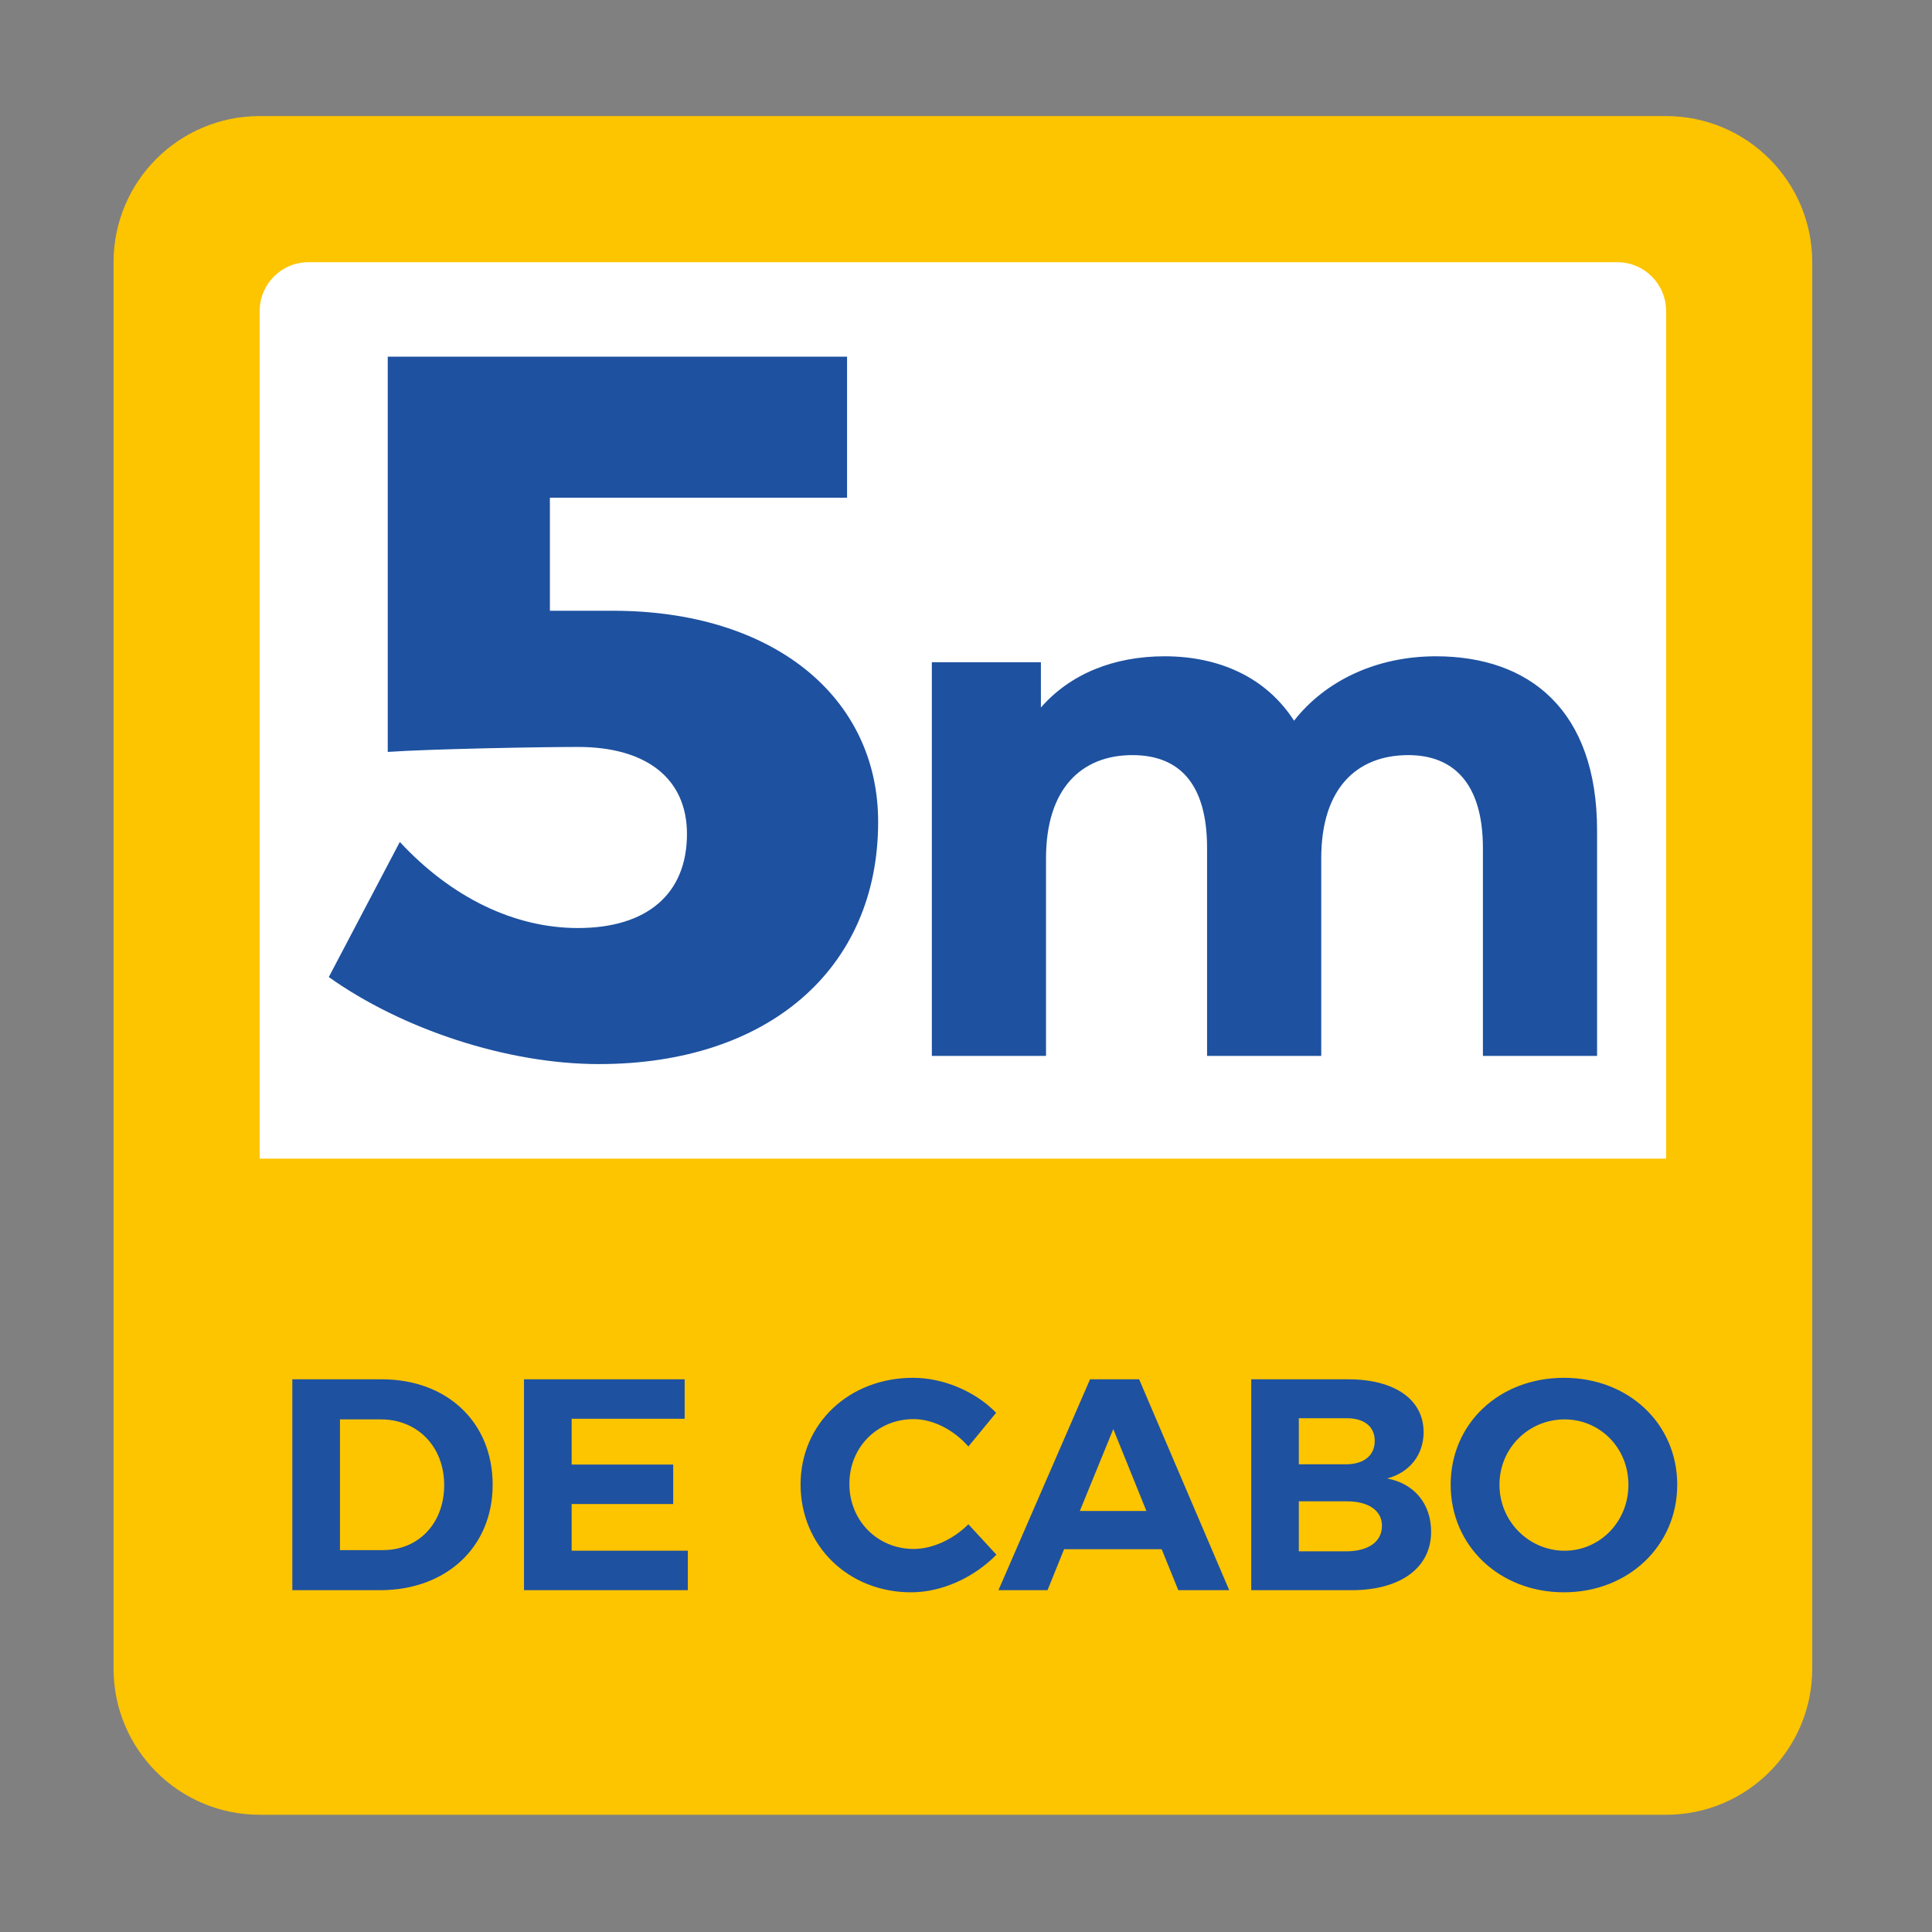 <svg xmlns="http://www.w3.org/2000/svg" xmlns:xlink="http://www.w3.org/1999/xlink" id="Camada_1" x="0px" y="0px" viewBox="0 0 283.46 283.46" style="enable-background:new 0 0 283.46 283.46;" xml:space="preserve">
<rect x="0" y="0" width="283.46" height="283.46" fill="#808080" stroke="none"/>
<style type="text/css">
	.st0{clip-path:url(#SVGID_00000145745393559045121100000006482060609590168995_);fill:#FDC400;}
	.st1{clip-path:url(#SVGID_00000145745393559045121100000006482060609590168995_);fill:#FFFFFF;}
	.st2{clip-path:url(#SVGID_00000145745393559045121100000006482060609590168995_);fill:#1E51A0;}
</style>
<g>
	<g>
		<defs>
			<rect id="SVGID_1_" x="-0.46" y="-0.08" width="283.46" height="283.46"></rect>
		</defs>
		<clipPath id="SVGID_00000180338947968563540850000002505341398507637888_">
			<use xlink:href="#SVGID_1_" style="overflow:visible;"></use>
		</clipPath>
		<path style="clip-path:url(#SVGID_00000180338947968563540850000002505341398507637888_);fill:#FDC400;" d="M244.44,17.03H38.1    c-11.85,0-21.44,9.6-21.44,21.44v206.35c0,11.84,9.6,21.44,21.44,21.44h206.35c11.84,0,21.44-9.6,21.44-21.44V38.47    C265.89,26.63,256.29,17.03,244.44,17.03"></path>
		<path style="clip-path:url(#SVGID_00000180338947968563540850000002505341398507637888_);fill:#FFFFFF;" d="M237.3,38.47H45.25    c-3.95,0-7.15,3.2-7.15,7.15v124.37h206.35V45.63C244.44,41.68,241.25,38.47,237.3,38.47"></path>
		<path style="clip-path:url(#SVGID_00000180338947968563540850000002505341398507637888_);fill:#1E51A0;" d="M229.55,208.25    c5.17,0,9.37,4.15,9.37,9.59c0,5.44-4.2,9.68-9.37,9.68c-5.17,0-9.55-4.24-9.55-9.68C220,212.41,224.33,208.25,229.55,208.25     M229.46,202.15c-9.46,0-16.62,6.67-16.62,15.69c0,8.97,7.16,15.78,16.62,15.78c9.46,0,16.62-6.85,16.62-15.78    C246.08,208.87,238.92,202.15,229.46,202.15z M197.46,227.61h-6.9v-7.34h6.9c3.27-0.04,5.3,1.33,5.3,3.58    C202.76,226.24,200.73,227.61,197.46,227.61z M197.46,214.84h-6.9v-6.76h6.9c2.65-0.04,4.24,1.19,4.24,3.32    C201.7,213.55,200.11,214.84,197.46,214.84z M197.81,202.37h-14.23v30.94h14.72c7.16,0,11.67-3.27,11.67-8.57    c0-4.07-2.43-7.07-6.45-7.82c3.32-0.88,5.35-3.49,5.35-6.81C208.86,205.33,204.62,202.37,197.81,202.37z M158.43,221.69    l4.91-12.02l4.86,12.02H158.43z M172.88,233.31h7.47l-13.22-30.94h-7.2l-13.44,30.94h7.2l2.43-6.01h14.32L172.88,233.31z     M142.08,212.23l4.07-4.95c-3.05-3.14-7.74-5.13-12.2-5.13c-9.37,0-16.49,6.72-16.49,15.65c0,8.97,6.98,15.82,16.22,15.82    c4.51,0,9.24-2.17,12.51-5.52l-4.11-4.46c-2.21,2.21-5.26,3.62-8.04,3.62c-5.3,0-9.42-4.15-9.42-9.55c0-5.39,4.11-9.5,9.42-9.5    C136.91,208.21,139.96,209.8,142.08,212.23z M76.88,202.37v30.94h24.04v-5.79H83.87v-6.85h14.9v-5.79h-14.9v-6.72h16.58v-5.79    H76.88z M56.2,227.43h-6.32v-19.18h6.01c5.3,0,9.28,3.93,9.28,9.64C65.17,223.54,61.37,227.43,56.2,227.43z M56.02,202.37H42.89    v30.94h12.86c9.77,0,16.53-6.36,16.53-15.47C72.29,208.69,65.61,202.37,56.02,202.37z"></path>
		<path style="clip-path:url(#SVGID_00000180338947968563540850000002505341398507637888_);fill:#1E51A0;" d="M234.32,121.85v33.07    h-16.75v-30.49c0-9.34-4.19-13.64-10.95-13.64c-7.52,0-12.77,4.83-12.77,15.14v28.99h-16.75v-30.49c0-9.34-3.98-13.64-10.96-13.64    c-7.4,0-12.67,4.83-12.67,15.14v28.99h-16.75V97.16h16v6.65c4.29-4.94,10.73-7.52,18.14-7.52c8.06,0,14.93,3.12,19,9.45    c4.62-5.9,12.13-9.45,20.83-9.45C224.44,96.3,234.32,104.24,234.32,121.85"></path>
		<path style="clip-path:url(#SVGID_00000180338947968563540850000002505341398507637888_);fill:#1E51A0;" d="M124.28,73.03v-20.7    H56.89v57.99c6.31-0.44,22.61-0.73,27.9-0.73c10.13,0,16,4.7,16,12.77c0,8.81-5.87,13.8-16,13.8c-9.25,0-18.5-4.41-26.13-12.63    l-10.42,19.82c10.72,7.63,26.13,12.77,39.64,12.77c24.81,0,40.96-13.95,40.96-35.53c0-18.35-15.42-30.98-38.91-30.98h-9.25V73.03    H124.28z"></path>
	</g>
</g>
</svg>